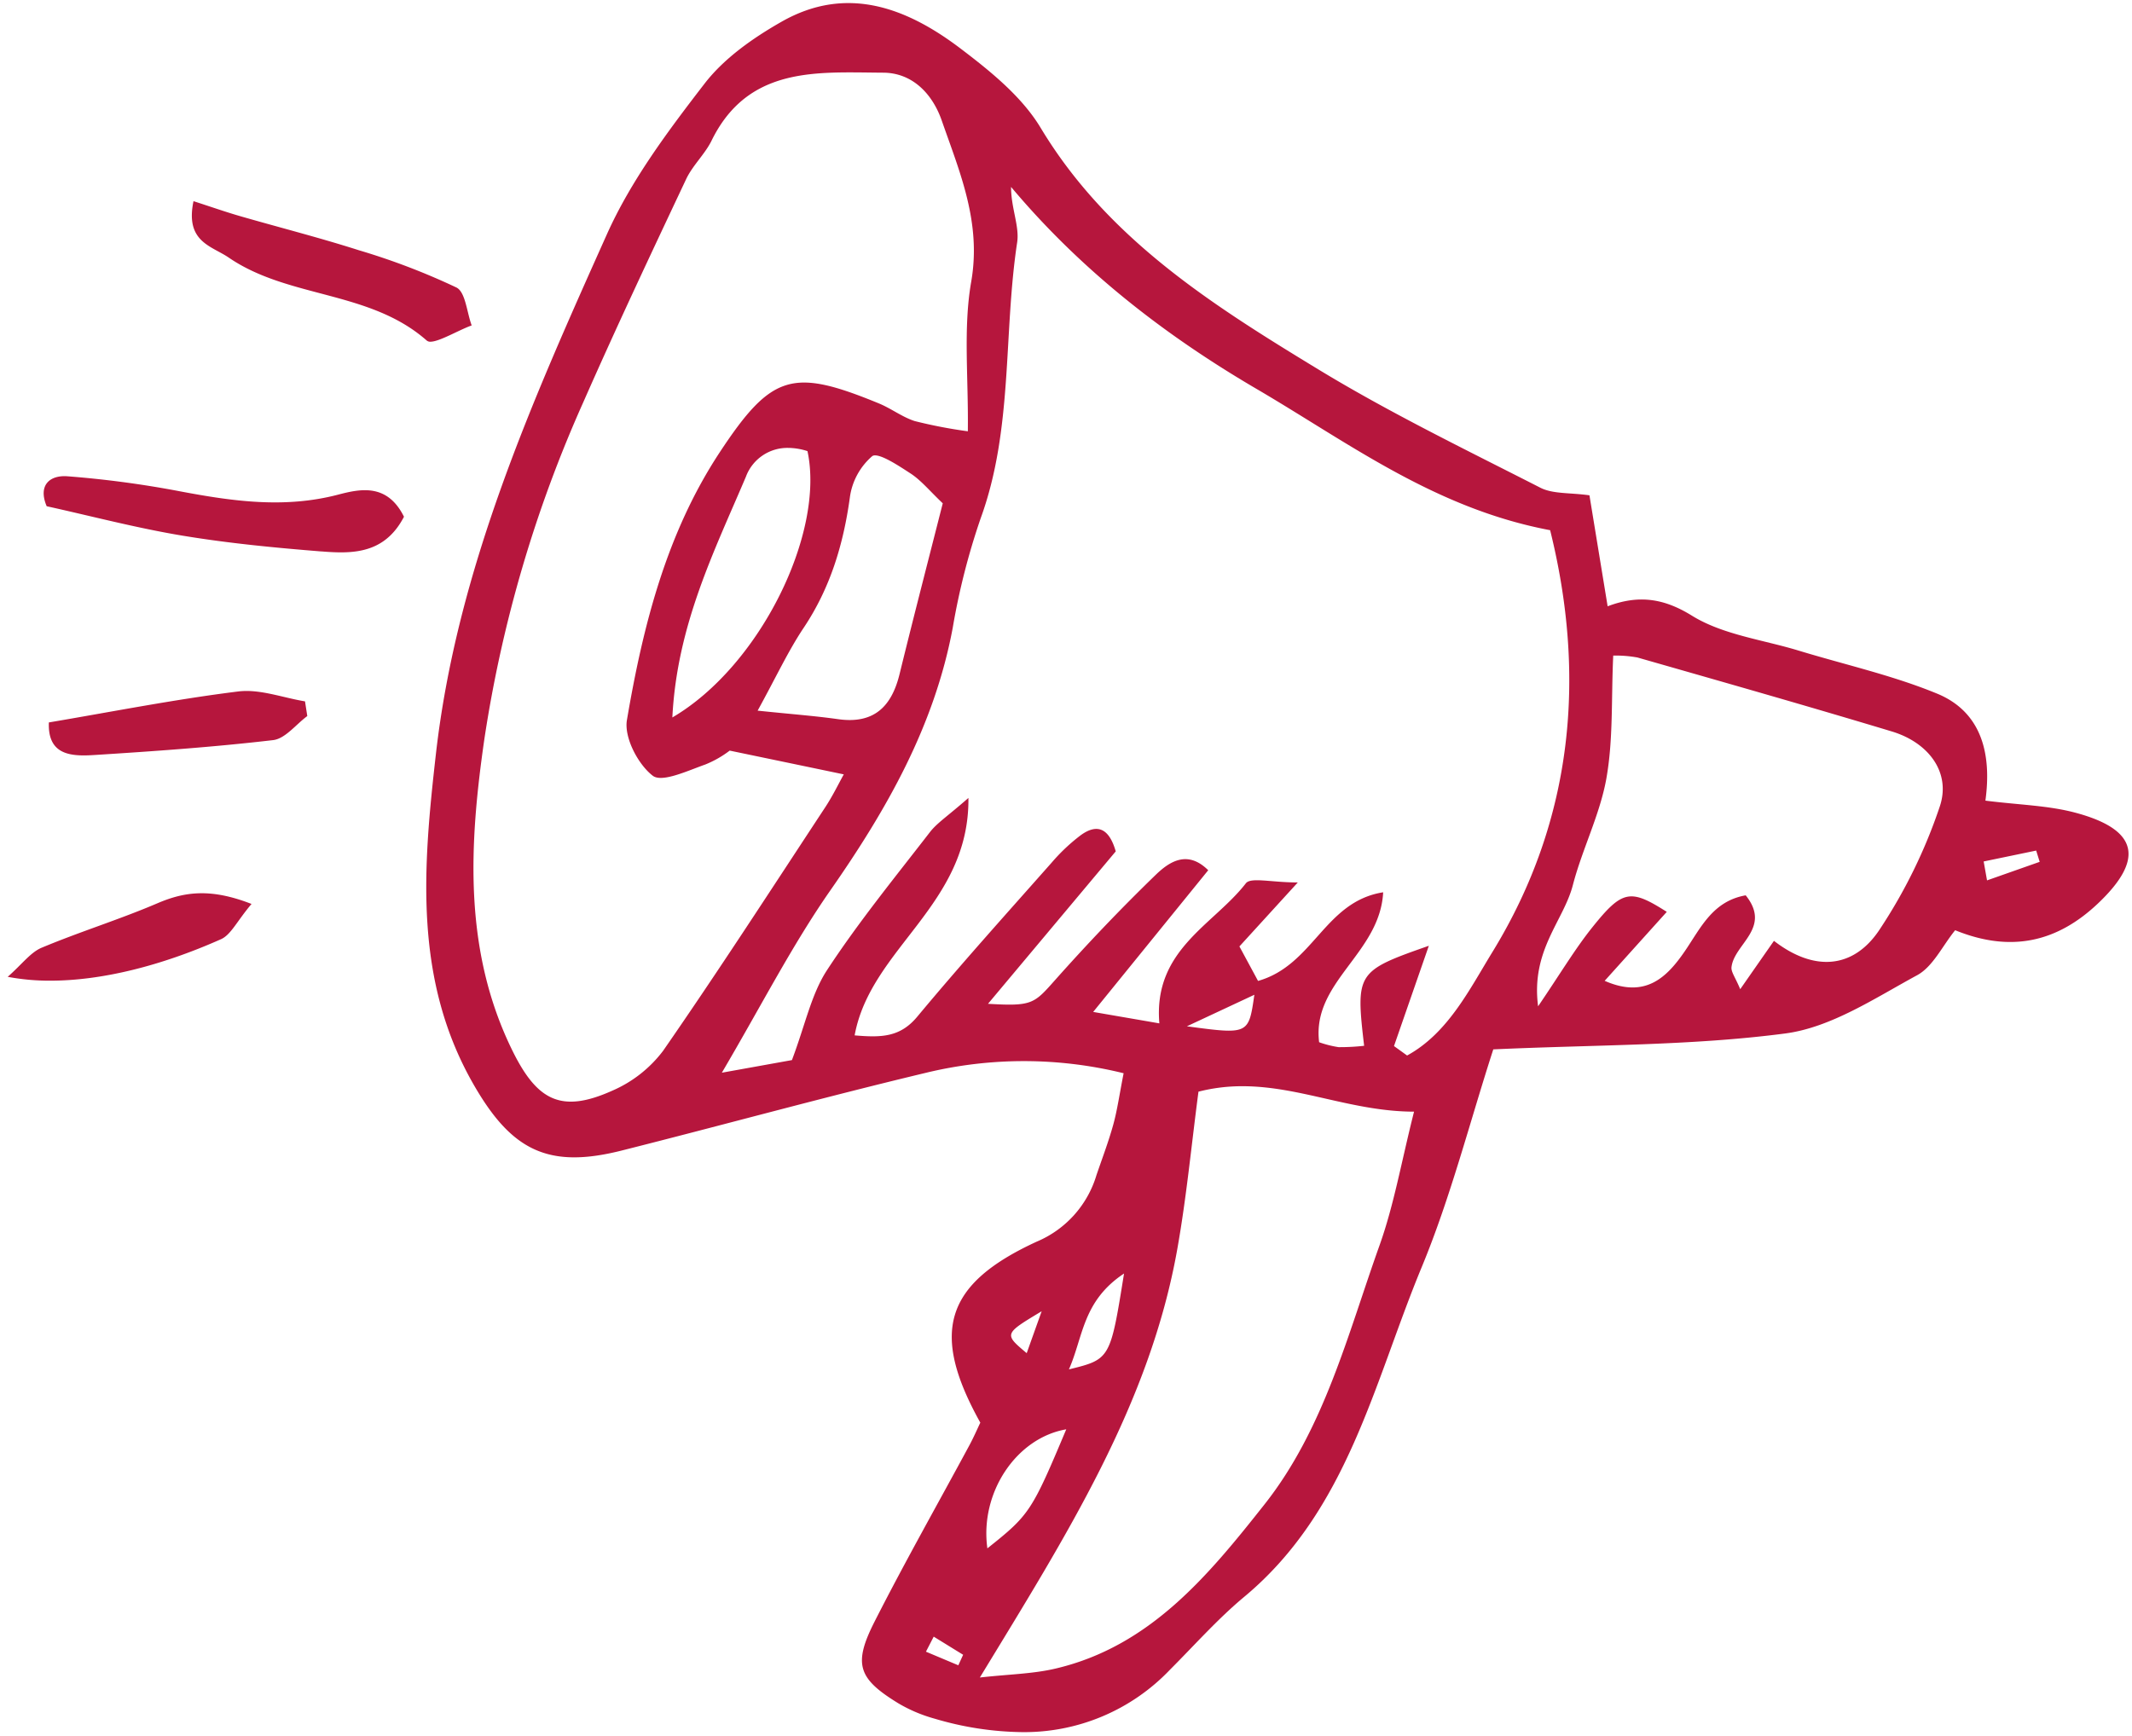 <svg xmlns="http://www.w3.org/2000/svg" width="304.22" height="247.701" viewBox="0 0 304.22 247.701">
  <path id="Illustration_Megafon" data-name="Illustration Megafon" d="M6205.987-847a21.289,21.289,0,0,1-5.209-2.206c-5.736-3.519-6.466-5.569-3.357-11.683,4.3-8.467,8.99-16.74,13.5-25.106.594-1.1,1.1-2.26,1.572-3.255-7.138-12.829-5.167-19.756,8.073-25.844a14.933,14.933,0,0,0,8.5-9.483c.82-2.4,1.726-4.775,2.4-7.216.573-2.076.866-4.229,1.476-7.324a59.417,59.417,0,0,0-28.352-.029c-14.487,3.466-28.855,7.428-43.3,11.068-10.475,2.637-15.688-.026-21.072-9.378-8.632-14.993-7.236-31.064-5.422-47.109,2.984-26.406,13.711-50.408,24.411-74.282,3.459-7.719,8.731-14.756,13.943-21.512,2.8-3.629,6.93-6.522,10.983-8.828,9.29-5.288,17.855-2,25.522,3.815,4.258,3.232,8.755,6.853,11.444,11.323,9.554,15.88,24.542,25.306,39.657,34.5,10.2,6.2,20.993,11.427,31.639,16.862,1.812.925,4.215.693,7.017,1.089.828,5.062,1.633,9.97,2.595,15.84,4.395-1.665,7.992-1.162,12.022,1.335,4.41,2.731,10.09,3.423,15.221,4.985,6.6,2.012,13.408,3.525,19.762,6.141s7.82,8.576,6.9,15.275c4.807.612,8.966.682,12.864,1.729,8.936,2.395,9.866,6.616,3.214,12.93-5.76,5.465-12.349,7.112-20.393,3.836-1.834,2.254-3.171,5.2-5.438,6.427-6.042,3.279-12.271,7.449-18.812,8.308-13.439,1.764-27.131,1.6-41.657,2.27-3.389,10.481-6.082,21.107-10.232,31.125-6.824,16.469-10.537,34.714-25.3,47-3.807,3.17-7.121,6.93-10.638,10.444a28.7,28.7,0,0,1-21.107,8.869A45.348,45.348,0,0,1,6205.987-847Zm37.634-89.483c-1,7.572-1.705,15.054-3.015,22.428-3.941,22.191-15.75,40.749-28.179,61.176,4.149-.464,7.518-.512,10.724-1.257,13.563-3.15,21.923-13.362,29.9-23.459,8.512-10.777,11.855-24.225,16.4-36.939,2.065-5.781,3.119-11.926,4.931-19.1-8.787-.014-16.259-3.631-24.468-3.631A24.948,24.948,0,0,0,6243.622-936.488Zm-38.884,79.92q2.307.97,4.617,1.942c.23-.5.458-1,.688-1.5l-4.2-2.59Q6205.293-857.641,6204.737-856.568Zm8.766-14.748c6.008-4.779,6.317-5.24,11.254-16.988C6217.6-887.067,6212.394-879.215,6213.5-871.316Zm11.635-25.541c5.9-1.452,5.9-1.452,7.862-13.682C6227.061-906.583,6227.2-901.523,6225.138-896.858Zm-6.027-2.312c.752-2.113,1.444-4.05,2.136-5.984C6215.854-901.907,6215.854-901.907,6219.111-899.169Zm-44.956-173.07c-.965,1.963-2.71,3.544-3.64,5.516-4.975,10.554-9.954,21.113-14.655,31.792a185.218,185.218,0,0,0-14.126,48.054c-2.164,14.947-3.067,30.148,3.979,44.5,3.551,7.229,7.023,8.992,14.257,5.747a18.064,18.064,0,0,0,7.263-5.7c7.926-11.436,15.483-23.129,23.134-34.756,1.072-1.63,1.924-3.4,2.643-4.689-5.39-1.125-10.149-2.116-16.279-3.392a14.907,14.907,0,0,1-3.5,1.99c-2.488.874-6.159,2.616-7.481,1.594-2.106-1.625-4.106-5.459-3.685-7.939,2.283-13.426,5.632-26.676,13.255-38.236,7.421-11.251,10.449-11.992,22.7-6.959,1.748.719,3.311,1.932,5.092,2.513a68.332,68.332,0,0,0,7.6,1.465c.1-7.738-.676-14.708.48-21.342,1.476-8.444-1.617-15.586-4.2-23-1.345-3.863-4.216-6.815-8.343-6.839-1.56-.009-3.136-.042-4.7-.042C6186.135-1081.964,6178.527-1081.13,6174.155-1072.24Zm43.594,14.552c-1.983,13.079-.56,26.582-5.2,39.348a98.78,98.78,0,0,0-3.991,15.637c-2.613,14-9.389,25.9-17.425,37.426-5.5,7.882-9.9,16.529-15.521,26.077l10-1.8c1.917-5.083,2.769-9.421,5.015-12.85,4.473-6.832,9.664-13.2,14.668-19.674,1.018-1.319,2.512-2.268,5.5-4.889.174,15.3-13.964,21.421-16.235,33.885,3.872.339,6.51.25,8.945-2.678,6.211-7.463,12.714-14.684,19.151-21.957a26.625,26.625,0,0,1,4.146-3.917c2.392-1.748,4.079-.981,5.015,2.292l-18.227,21.755c6.314.376,6.557,0,9.561-3.378,4.6-5.175,9.385-10.2,14.356-15.014,1.921-1.86,4.518-3.631,7.506-.671-5.195,6.4-10.239,12.615-16.415,20.223,4.455.772,6.954,1.2,9.443,1.633-.9-10.511,7.723-14.031,12.339-19.986.7-.908,3.589-.126,7.414-.126l-8.33,9.131c.858,1.59,1.72,3.181,2.659,4.924,7.95-2.256,9.472-11.329,17.854-12.651-.459,8.753-10.208,12.789-9.138,21.4a15.146,15.146,0,0,0,2.771.7,30.6,30.6,0,0,0,3.65-.192c-1.214-10.429-1.076-10.668,9.233-14.275-1.862,5.358-3.416,9.834-4.972,14.313q.937.672,1.87,1.348c5.824-3.174,8.915-9.455,12.167-14.756,11.678-19.04,13.349-39.627,8.244-60.215-16.452-3.1-28.746-12.467-41.9-20.169-13.219-7.738-25.1-17-35.023-28.823C6216.879-1062.563,6218.1-1060,6217.749-1057.688Zm24.221,111.866c8.81,1.18,8.81,1.18,9.626-4.5Zm59.868-35.43c-.922,5.219-3.458,10.13-4.8,15.3-1.34,5.134-6,9.28-4.953,17.276,3.262-4.8,5.284-8.212,7.742-11.279,4.289-5.356,5.427-5.508,10.618-2.2-2.89,3.211-5.749,6.384-8.862,9.842,5.8,2.557,8.864-.471,11.443-4.237,2.265-3.31,3.959-7.136,8.681-7.964,3.752,4.682-1.653,6.932-2.026,10.248-.077.693.55,1.465,1.244,3.149,1.674-2.4,2.857-4.1,4.813-6.9,5.8,4.482,11.35,3.922,15-1.5a74.781,74.781,0,0,0,8.658-17.66c1.637-4.846-1.572-9.134-6.837-10.724-12.061-3.64-24.185-7.088-36.3-10.556a17.145,17.145,0,0,0-3.455-.272C6302.516-992.565,6302.817-986.8,6301.837-981.252Zm53.825,11.905q.24,1.349.48,2.7,3.758-1.323,7.513-2.646c-.165-.535-.332-1.073-.5-1.609Zm-158.6-57.841a9.444,9.444,0,0,0-3.194,5.955c-.93,6.675-2.795,12.869-6.579,18.534-2.2,3.29-3.881,6.93-6.573,11.828,4.863.506,8.187.749,11.477,1.215,5.083.719,7.629-1.753,8.774-6.424,2.019-8.236,4.151-16.445,6.165-24.382-1.9-1.8-3.088-3.28-4.6-4.263s-3.9-2.576-5.051-2.576A.712.712,0,0,0,6197.063-1027.187Zm-18.008,2.909c-4.545,10.7-9.847,21.23-10.506,34.379,12.531-7.337,21.794-26.366,19.28-38.01a9.036,9.036,0,0,0-2.761-.46A6.308,6.308,0,0,0,6179.055-1024.279Zm-105.351,71.4c2.089-1.843,3.261-3.49,4.844-4.156,5.443-2.281,11.11-4.026,16.532-6.349,3.962-1.7,7.681-2.132,13.418.1-2.1,2.492-2.94,4.4-4.351,5.03-8.629,3.842-17.094,5.921-24.374,5.921A32.284,32.284,0,0,1,6073.7-952.879Zm5.876-36.31c9.046-1.527,18-3.3,27.024-4.42,3.07-.381,6.347.893,9.528,1.412q.163,1.049.324,2.1c-1.62,1.191-3.141,3.227-4.876,3.431-8.482.994-17.02,1.59-25.547,2.129-.5.031-1,.055-1.5.055C6081.839-984.485,6079.428-985.19,6079.581-989.189Zm38.907-24.4c-6.631-.533-13.277-1.17-19.834-2.257-6.507-1.079-12.914-2.769-19.383-4.2-1.268-3,.439-4.465,2.973-4.273a144.9,144.9,0,0,1,16,2.137c7.537,1.426,14.963,2.486,22.617.483,3.208-.84,7.011-1.631,9.394,3.154-2.193,4.217-5.516,5.084-9.015,5.084C6120.332-1013.456,6119.407-1013.515,6118.488-1013.589Zm15.03-30.089c-8.151-7.2-19.7-5.982-28.272-11.854-2.448-1.676-6.242-2.224-5.025-8.051,2.6.839,4.563,1.53,6.56,2.11,5.669,1.639,11.4,3.091,17.014,4.887a97.241,97.241,0,0,1,13.943,5.324c1.3.652,1.482,3.546,2.177,5.411-1.875.679-4.608,2.326-5.885,2.327A.752.752,0,0,1,6133.518-1043.678Z" transform="translate(-6072.609 1092.287)" fill="#b6163d" stroke="rgba(0,0,0,0)" stroke-width="1"/>
</svg>
